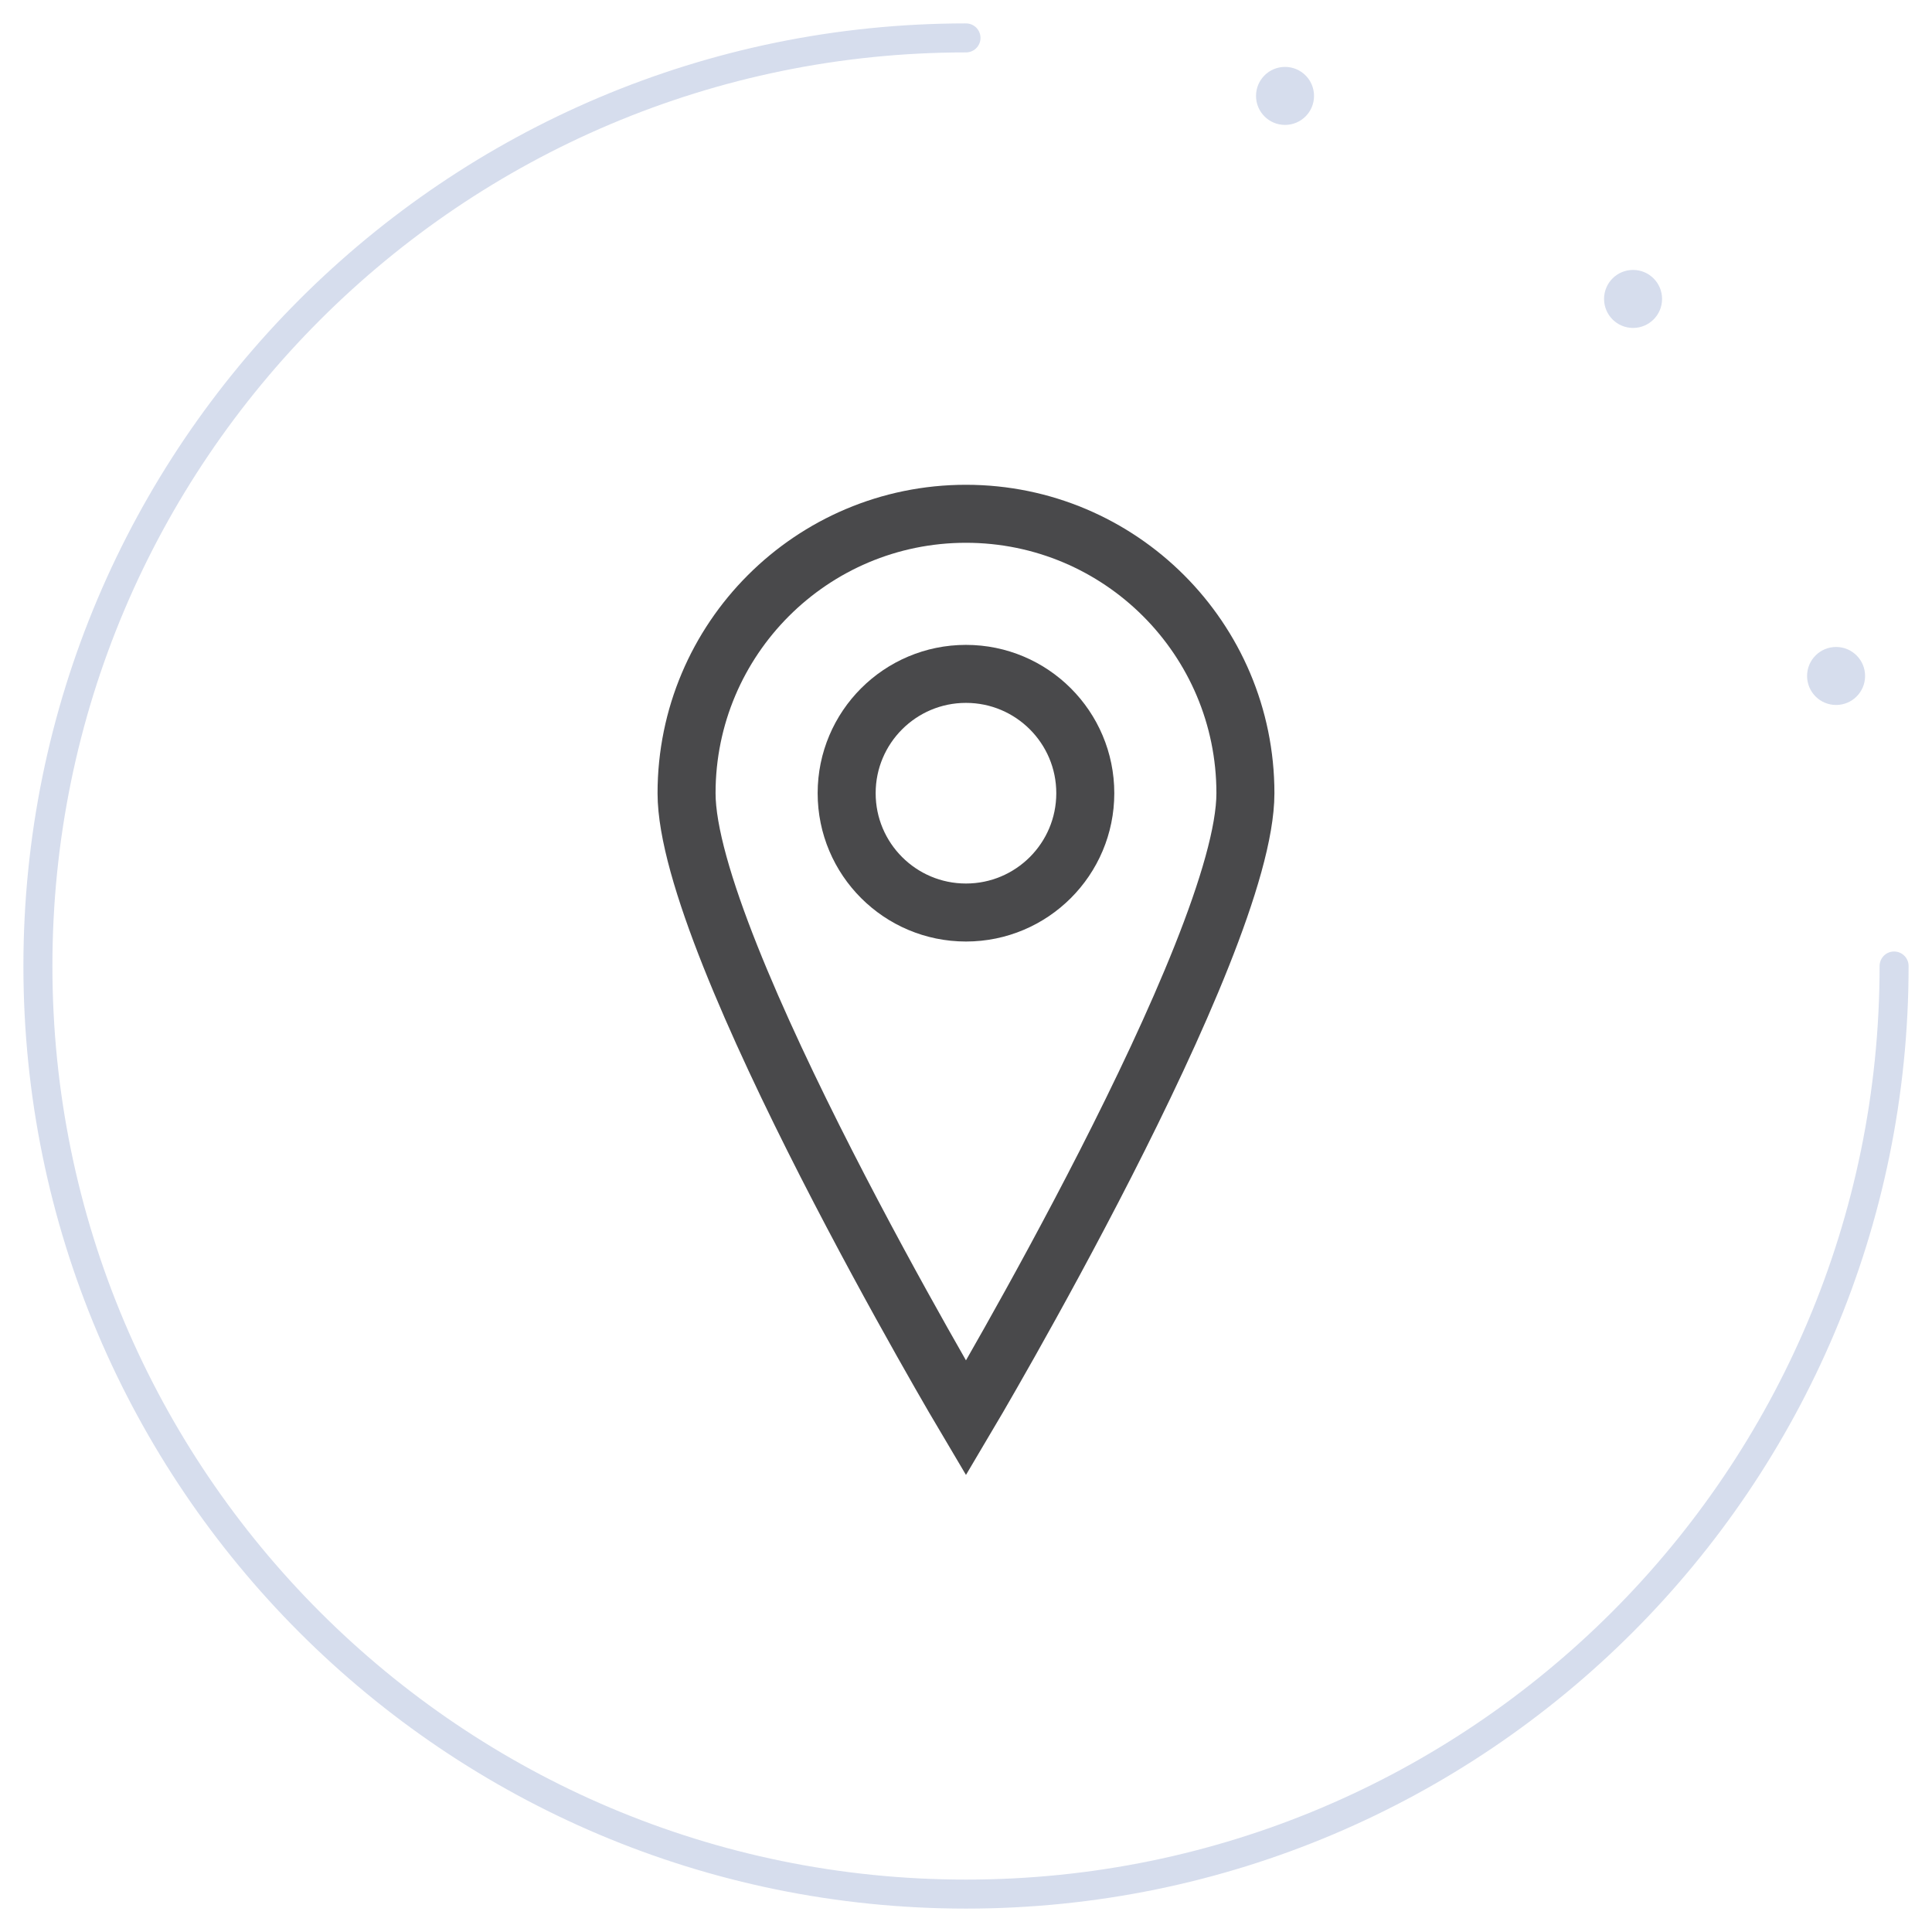 <?xml version="1.0" encoding="utf-8"?>
<!-- Generator: Adobe Illustrator 16.0.0, SVG Export Plug-In . SVG Version: 6.00 Build 0)  -->
<!DOCTYPE svg PUBLIC "-//W3C//DTD SVG 1.1//EN" "http://www.w3.org/Graphics/SVG/1.1/DTD/svg11.dtd">
<svg version="1.1" id="Vrstva_1" xmlns="http://www.w3.org/2000/svg" xmlns:xlink="http://www.w3.org/1999/xlink" x="0px" y="0px"
	 width="66.614px" height="66.614px" viewBox="0 0 66.614 66.614" enable-background="new 0 0 66.614 66.614" xml:space="preserve">
<g>
	<path fill="none" stroke="#3356A5" stroke-linecap="round" stroke-opacity="0.2" d="M65.307,33.307c0,17.672-14.328,32-32,32
		c-17.673,0-32-14.328-32-32c0-17.673,14.327-32,32-32"/>
</g>
<g>
	<path fill="#3356A5" fill-opacity="0.2" d="M56.307,11.307c0.553,0,1-0.448,1-1s-0.447-1-1-1c-0.554,0-1,0.448-1,1
		S55.753,11.307,56.307,11.307z"/>
</g>
<g>
	<path fill="#3356A5" fill-opacity="0.2" d="M44.307,4.307c0.553,0,1-0.448,1-1s-0.447-1-1-1c-0.554,0-1,0.448-1,1
		S43.753,4.307,44.307,4.307z"/>
</g>
<g>
	<path fill="#3356A5" fill-opacity="0.2" d="M63.307,24.307c0.553,0,1-0.448,1-1s-0.447-1-1-1c-0.554,0-1,0.448-1,1
		S62.753,24.307,63.307,24.307z"/>
</g>
<g>
	<path fill="none" stroke="#49494B" stroke-width="2" d="M42.941,27.349c0,5.322-9.635,21.547-9.635,21.547
		s-9.634-16.225-9.634-21.547c0-5.321,4.314-9.634,9.634-9.634C38.626,17.716,42.941,22.029,42.941,27.349z"/>
	<circle fill="none" stroke="#49494B" stroke-width="2" cx="33.306" cy="27.349" r="4.114"/>
</g>
</svg>
